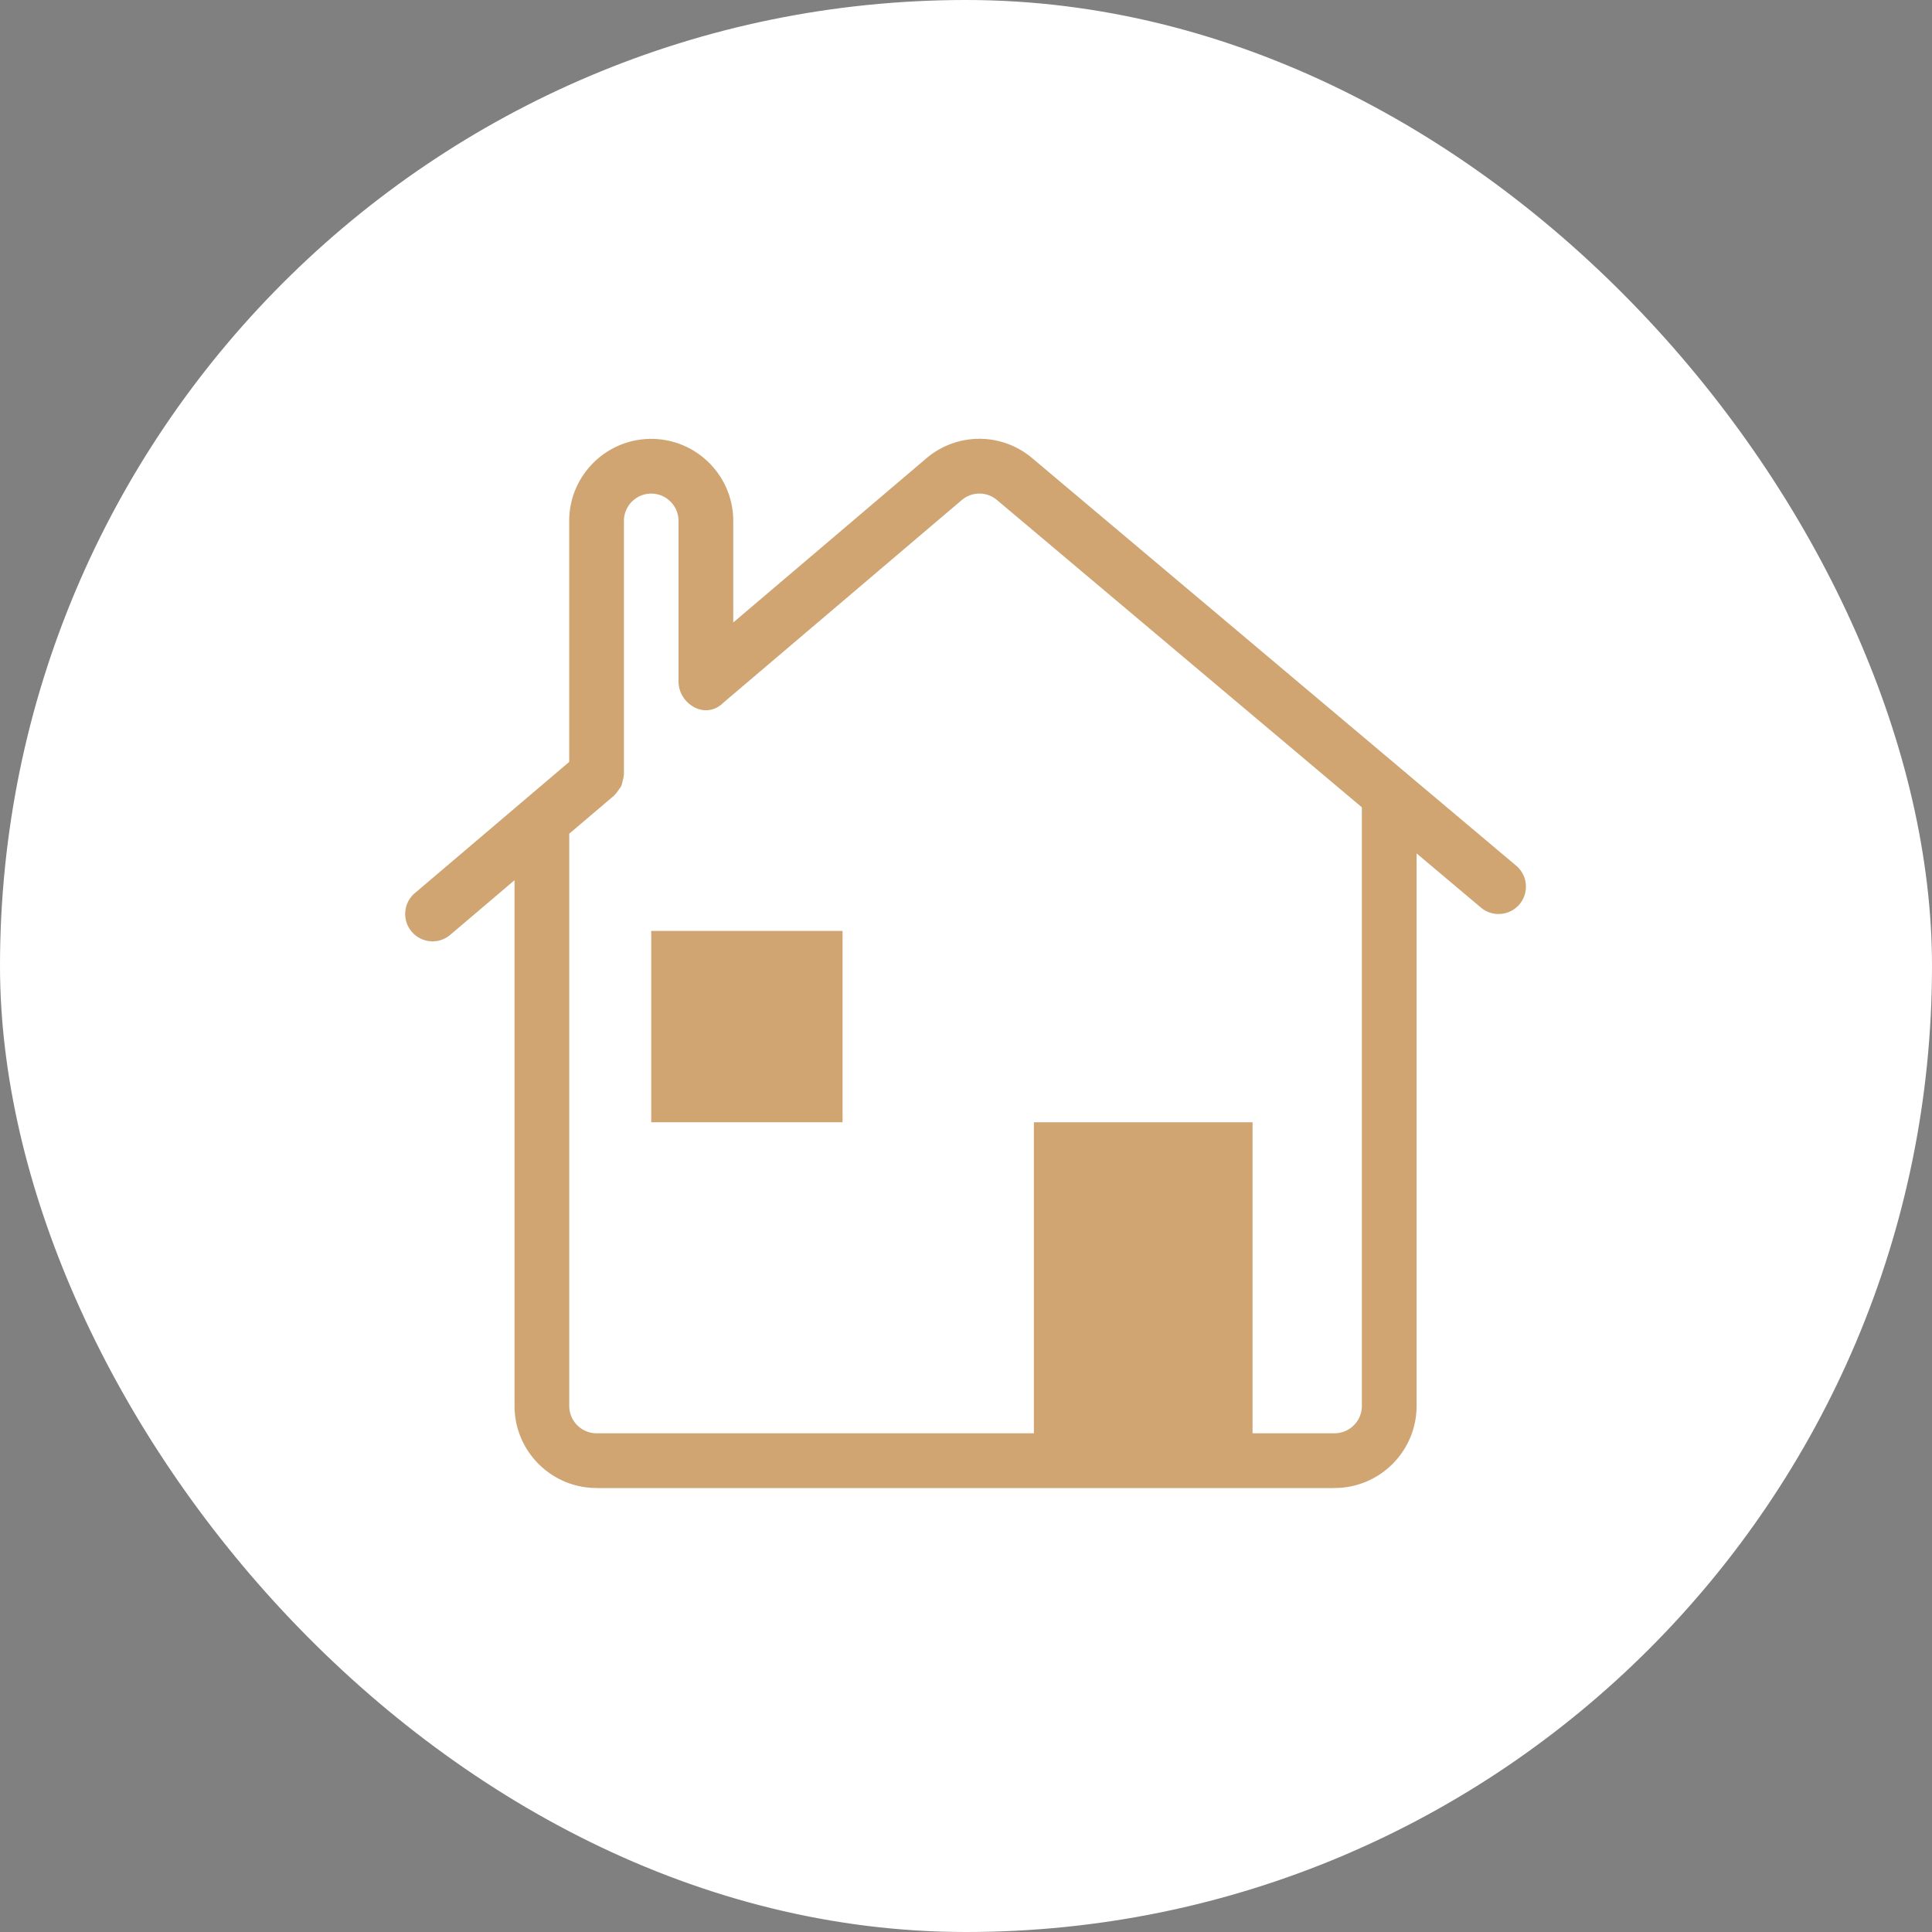 <!DOCTYPE svg PUBLIC "-//W3C//DTD SVG 1.1//EN" "http://www.w3.org/Graphics/SVG/1.1/DTD/svg11.dtd">
<!-- Uploaded to: SVG Repo, www.svgrepo.com, Transformed by: SVG Repo Mixer Tools -->
<svg width="800px" height="800px" viewBox="-204.8 -204.8 1433.60 1433.60" class="icon" version="1.1" xmlns="http://www.w3.org/2000/svg" fill="#000000" stroke="#000000" stroke-width="0.01">
<rect x="-204.8" y="-204.8" width="1433.60" height="1433.60" fill="#808080" stroke="none"/>
<g id="SVGRepo_bgCarrier" stroke-width="0" transform="translate(0,0), scale(1)">
<rect x="-204.8" y="-204.8" width="1433.60" height="1433.60" rx="716.8" fill="#ffffff" strokewidth="0"/>
</g>
<g id="SVGRepo_tracerCarrier" stroke-linecap="round" stroke-linejoin="round" stroke="#CCCCCC" stroke-width="10.24"/>
<g id="SVGRepo_iconCarrier">
<path d="M562.376 627.936h162.257v243.386H562.376zM278.426 485.961h141.975v141.975H278.426z" fill="#d0a572"/>
<path d="M920.236 437.592l-79.63-67.057c-0.327-0.339-0.713-0.578-1.062-0.894l-278.406-234.449c-22.817-19.222-55.885-19.153-78.604 0.178L339.273 257.144v-75.415c0-33.553-27.294-60.846-60.846-60.846s-60.846 27.294-60.846 60.846v178.853L103.037 457.944c-8.537 7.249-9.576 20.055-2.317 28.581 4.011 4.724 9.716 7.15 15.46 7.15 4.644 0 9.309-1.585 13.122-4.833l47.715-40.558v390.188c0 33.553 27.294 60.846 60.846 60.846h547.619c33.553 0 60.846-27.294 60.846-60.846V428.39l47.784 40.24a20.21 20.21 0 0 0 13.052 4.763 20.268 20.268 0 0 0 15.528-7.219c7.209-8.566 6.11-21.361-2.456-28.581zM805.763 838.472c0 11.181-9.101 20.282-20.282 20.282H237.862c-11.181 0-20.282-9.101-20.282-20.282V413.804l33.414-28.403c0.211-0.178 0.29-0.438 0.491-0.624 1.088-0.999 1.86-2.223 2.71-3.438 0.681-0.977 1.476-1.855 1.966-2.917 0.507-1.088 0.666-2.294 0.975-3.477 0.361-1.403 0.789-2.749 0.847-4.193 0.011-0.281 0.162-0.517 0.162-0.801V181.728c0-11.181 9.101-20.282 20.282-20.282s20.282 9.101 20.282 20.282V300.995c0 16.187 19.719 29.145 33.414 15.449l176.677-150.165c7.576-6.457 18.589-6.477 26.204-0.059l270.759 228.011v444.241z" fill="#d0a572"/>
</g>
</svg>